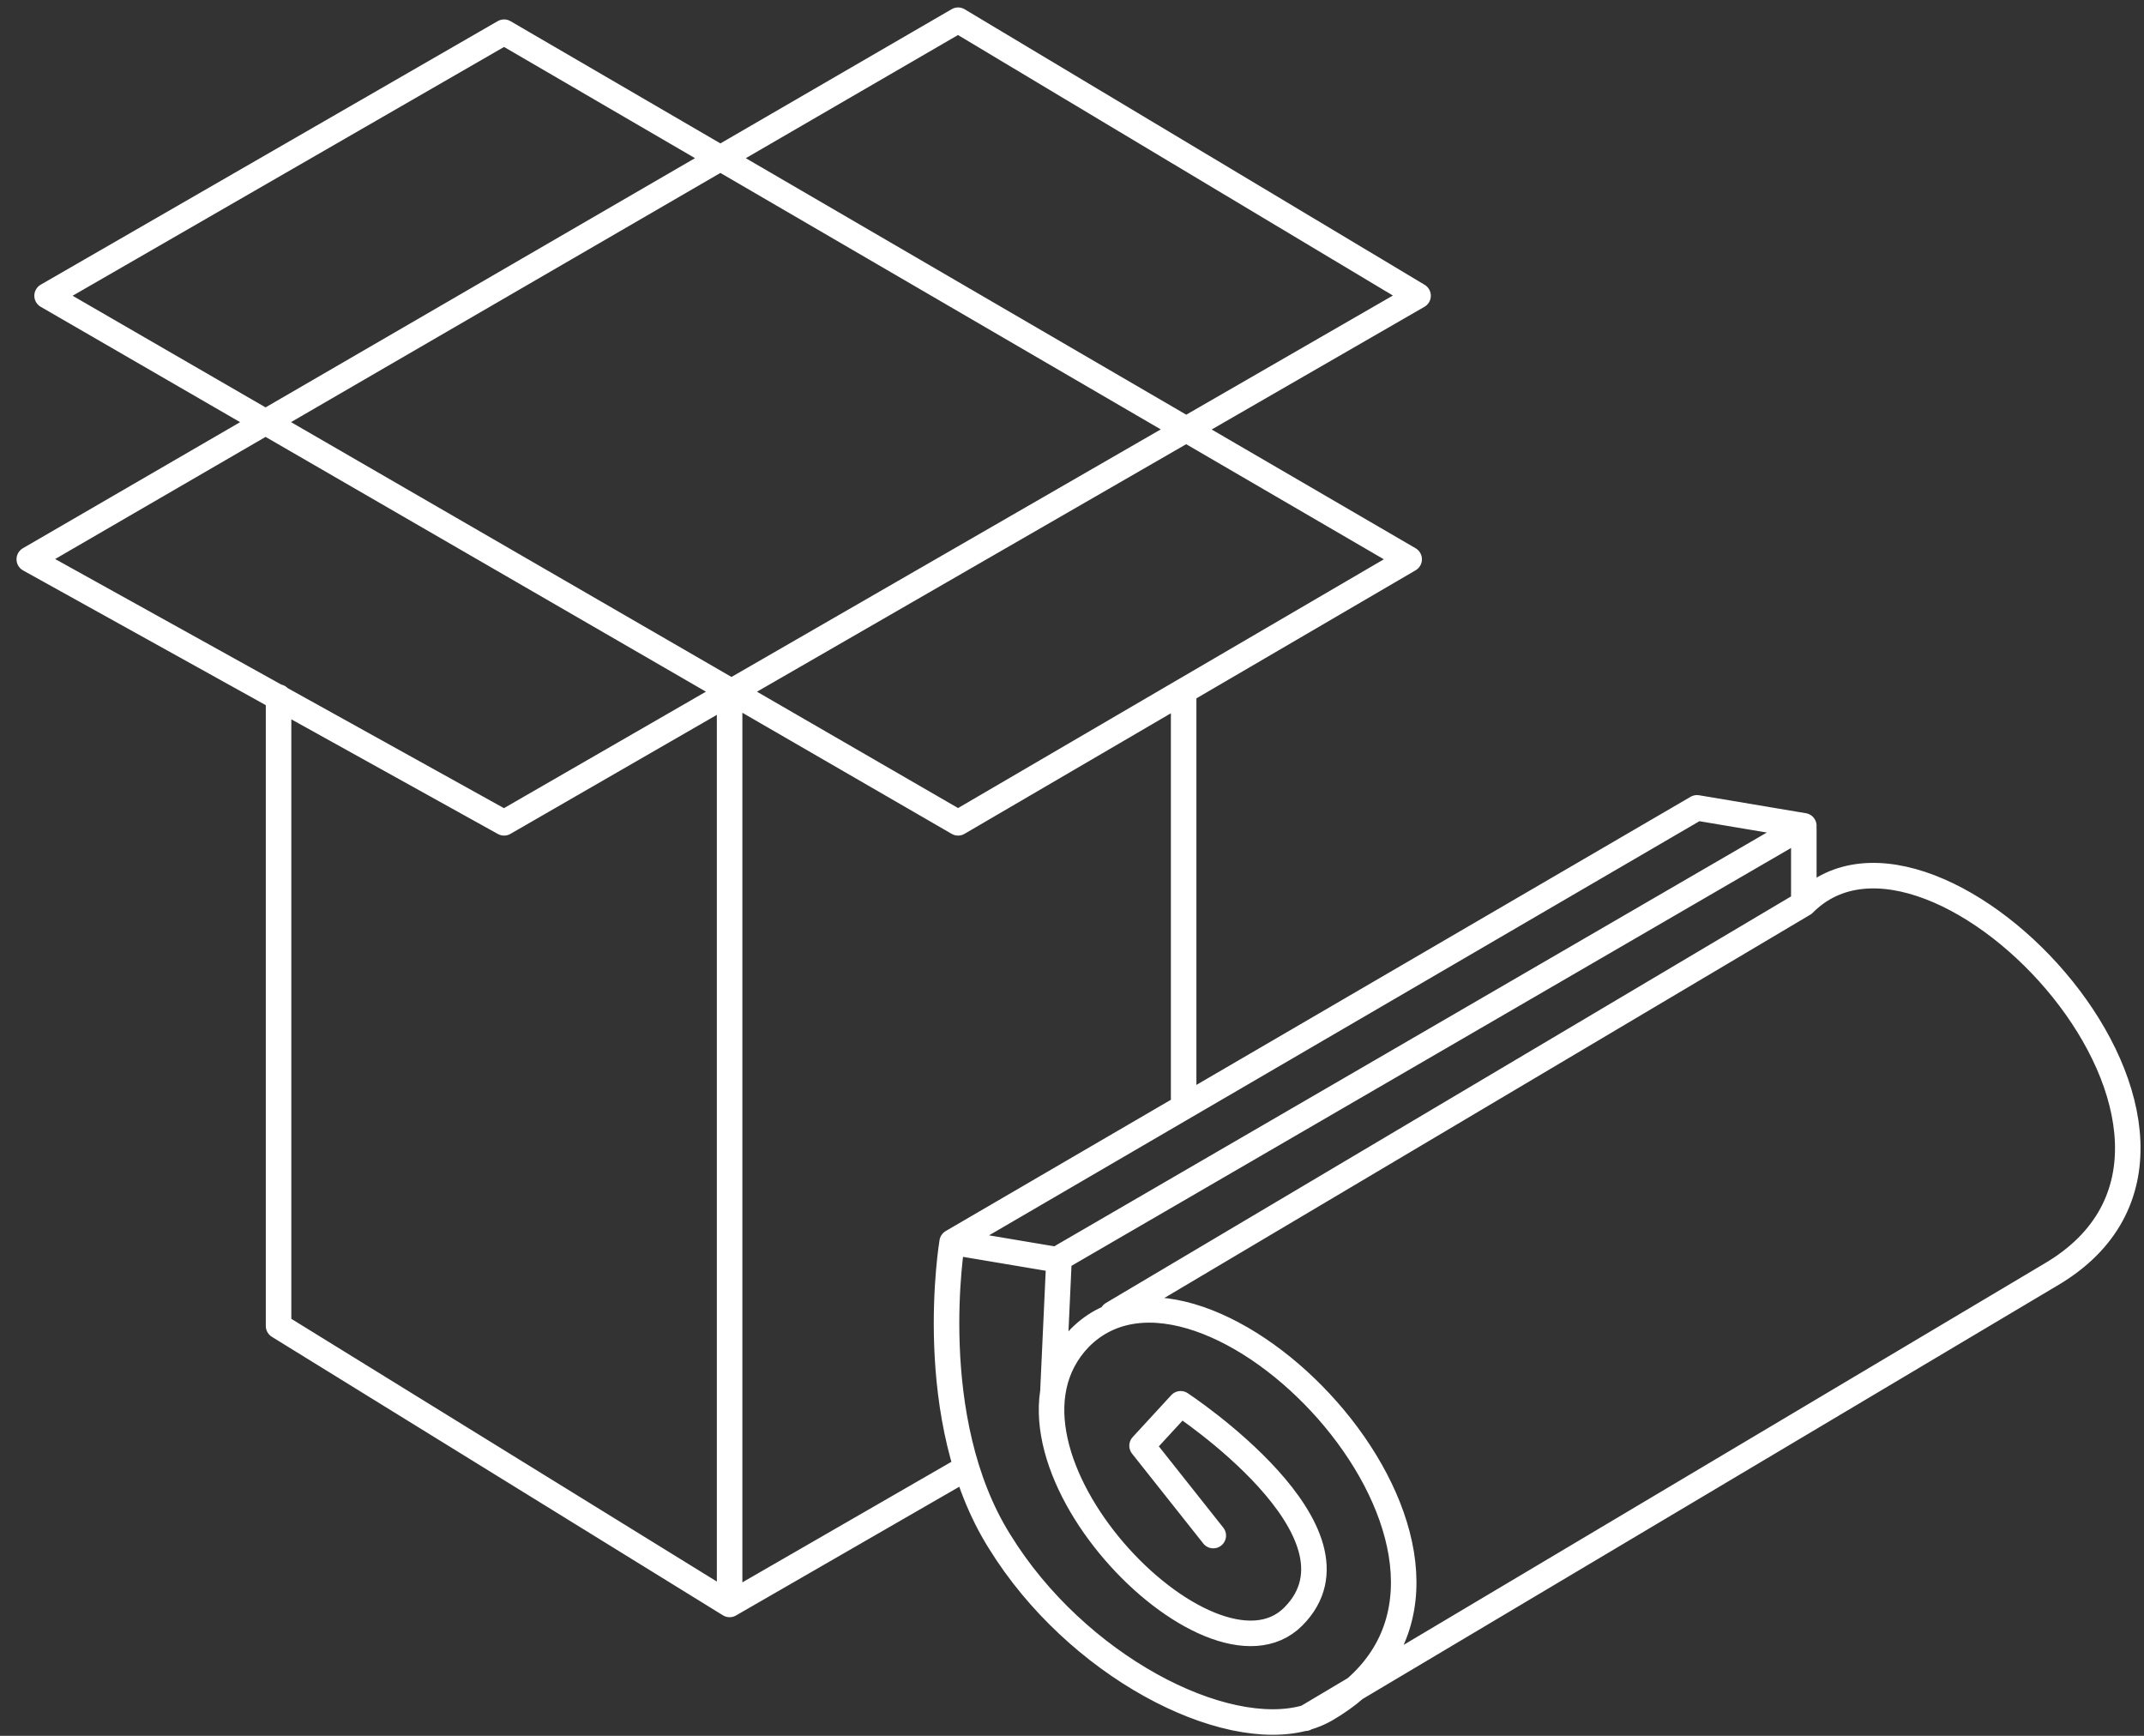 <svg width="126" height="102" viewBox="0 0 126 102" fill="none" xmlns="http://www.w3.org/2000/svg">
<rect x="0" y="0" width="126" height="102" fill="#333333" stroke="none"/>
<path d="M106.008 53.101C113.681 45.358 134.086 67.003 120.483 74.922L79.647 99.219M106.008 53.101L65.374 77.21M106.008 53.101V48.702M71.303 90.232L67.118 84.953L69.385 82.489C69.385 82.489 80.895 90.056 76.012 94.983C71.129 99.911 57.003 85.305 63.456 78.618C70.764 71.243 89.619 90.525 79.647 99.219M79.647 99.219C79.149 99.653 78.578 100.061 77.93 100.439C77.576 100.645 77.189 100.807 76.775 100.927M79.647 99.219L76.775 100.927M76.775 100.927C71.898 102.342 63.248 97.883 58.747 90.584C54.213 83.369 55.956 72.986 55.956 72.986M76.775 100.927L76.71 100.966M55.956 72.986L62.1 74.019M55.956 72.986L99.73 47.47L106.008 48.526L62.1 74.019M62.1 74.019L62.235 74.042L61.886 81.609M62.1 74.019L62.06 74.042M16.371 40.959V77.914L42.879 94.279M42.878 40.607V94.279L56.306 86.537M69.561 40.607V64.54M1.721 32.864L29.624 48.35L83.338 17.378L56.306 1.188L1.721 32.864ZM2.767 17.378L56.306 48.35L82.815 32.864L29.624 1.892L2.767 17.378Z" stroke="white" stroke-width="1.5" stroke-miterlimit="10" stroke-linecap="round" stroke-linejoin="round"/>
</svg>
